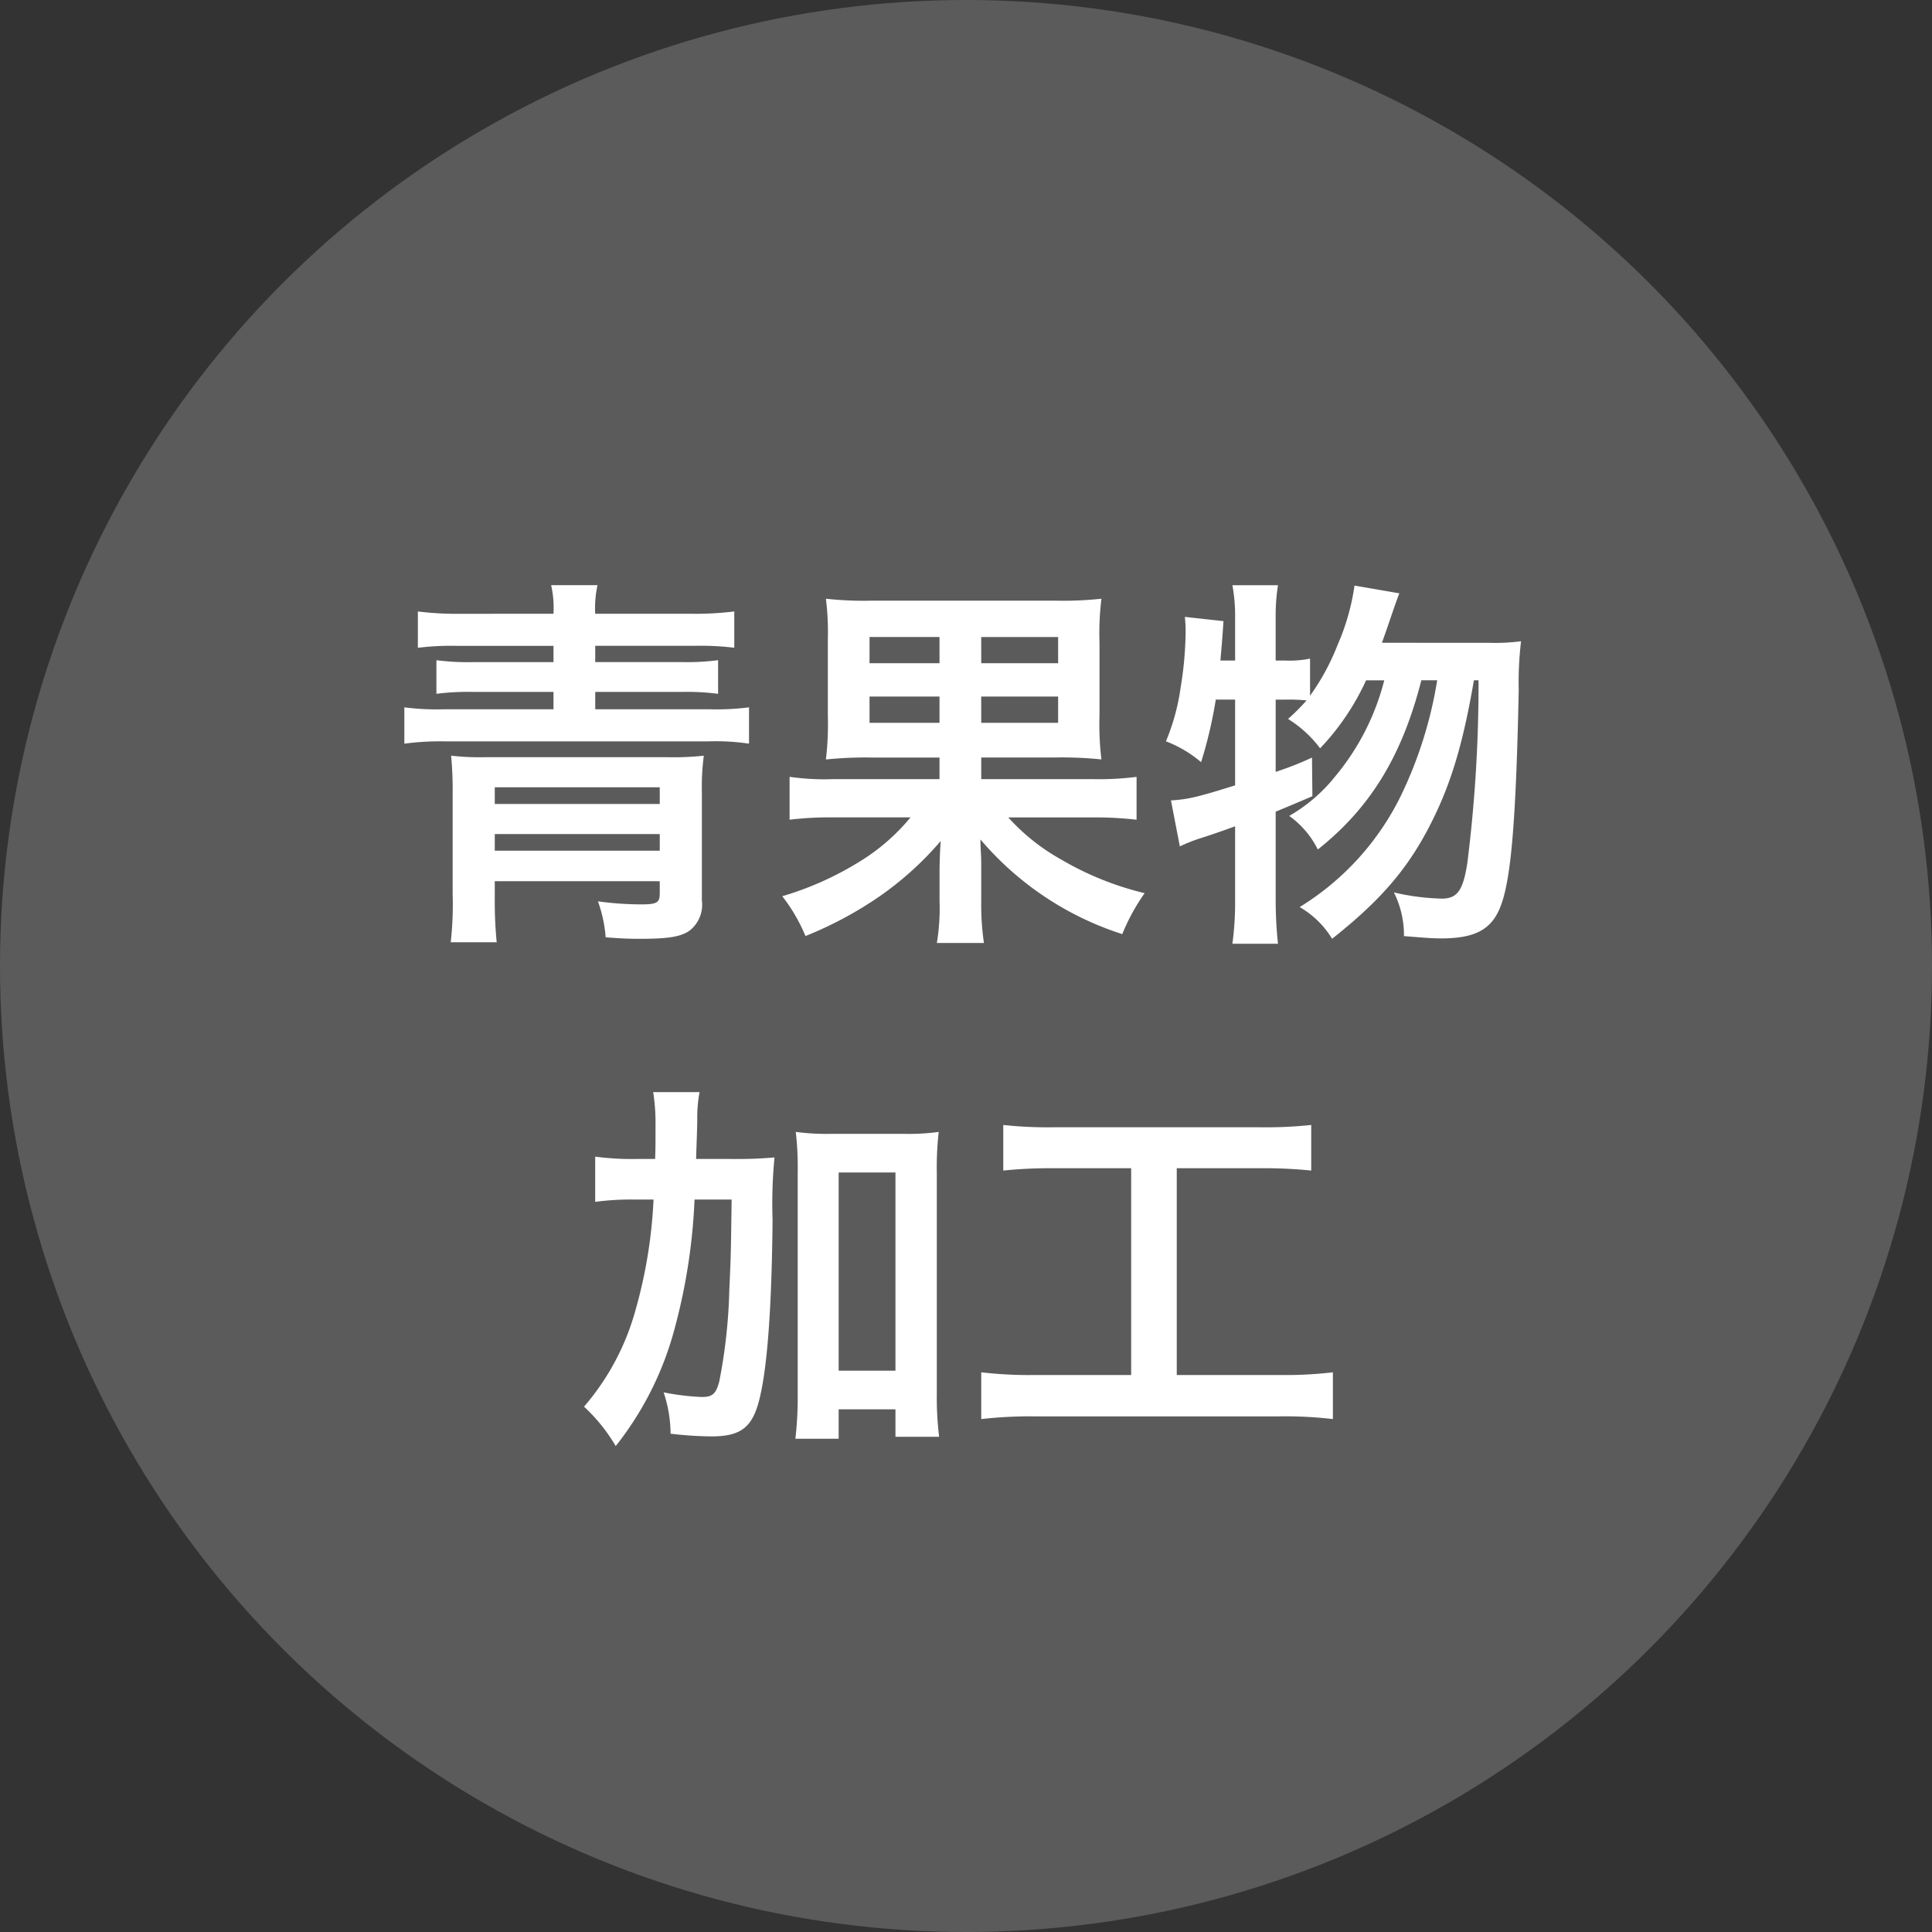 <svg xmlns="http://www.w3.org/2000/svg" width="190" height="190" viewBox="0 0 190 190">
  <rect x="0" y="0" width="190" height="190" fill="#333333" stroke="none"/>
  <g id="青果物_丸" transform="translate(-1401.496 -1823.437)">
    <circle id="円" cx="95" cy="95" r="95" transform="translate(1401.496 1823.437)" fill="#5b5b5b"/>
    <path id="パス_152" data-name="パス 152" d="M-49.286-29.26a31.814,31.814,0,0,1-4.332-.228v3.572a26.6,26.6,0,0,1,3.914-.19h9.424v1.6h-7.942a24.053,24.053,0,0,1-3.572-.19v3.306a24.684,24.684,0,0,1,3.572-.19h7.942v1.71H-51.034a25.066,25.066,0,0,1-3.914-.19v3.572a26.7,26.7,0,0,1,3.914-.228h26.068a22.006,22.006,0,0,1,3.914.228v-3.572a25.367,25.367,0,0,1-3.914.19h-11.21v-1.71h8.55a24.131,24.131,0,0,1,3.534.19V-24.7a22.9,22.9,0,0,1-3.534.19h-8.55v-1.6h9.8a26.346,26.346,0,0,1,3.876.19v-3.572a30.813,30.813,0,0,1-4.294.228h-9.386a10.723,10.723,0,0,1,.228-2.812h-4.56a10.053,10.053,0,0,1,.228,2.812Zm19.456,26.3v1.178c0,.95-.266,1.1-1.9,1.1a31.58,31.58,0,0,1-4.18-.3,13.29,13.29,0,0,1,.76,3.534c1.368.114,2.318.152,3.306.152,2.812,0,4.066-.19,4.94-.8a3.225,3.225,0,0,0,1.216-2.964v-10.6a23.919,23.919,0,0,1,.19-3.648,26.51,26.51,0,0,1-3.42.152H-47.006a24.482,24.482,0,0,1-3.344-.152,34.837,34.837,0,0,1,.152,3.686V-1.71a33.116,33.116,0,0,1-.19,4.75h4.522a40.241,40.241,0,0,1-.19-4.18V-2.964Zm0-7.6H-46.056V-12.2H-29.83Zm0,2.964v1.634H-46.056V-7.6Zm27.512-7.524V-13H-12.806a24.014,24.014,0,0,1-4.256-.228v4.218a32.931,32.931,0,0,1,4.256-.228h7.638a20.031,20.031,0,0,1-5.168,4.446,30.959,30.959,0,0,1-7.448,3.306A16.746,16.746,0,0,1-15.5,2.432a37.337,37.337,0,0,0,7.3-3.914,31.694,31.694,0,0,0,6-5.434c-.076,1.14-.076,1.14-.114,2.622V-.988a20.711,20.711,0,0,1-.266,4.1H2.052a25.8,25.8,0,0,1-.266-4.142V-4.332c0-.418,0-.912-.038-1.482-.038-.76-.038-.76-.038-1.254a30.5,30.5,0,0,0,13.946,9.31,19.874,19.874,0,0,1,2.2-4.028A29.978,29.978,0,0,1,9.652-5.092,20.19,20.19,0,0,1,4.446-9.234h8.322a34.847,34.847,0,0,1,4.294.228v-4.218A29.237,29.237,0,0,1,12.73-13H1.786v-2.128h7.22a37.6,37.6,0,0,1,4.6.19,28.31,28.31,0,0,1-.19-4.332V-26.41a28,28,0,0,1,.19-4.332,35.079,35.079,0,0,1-4.56.19H-8.968a33.717,33.717,0,0,1-4.522-.19,26.455,26.455,0,0,1,.19,4.028v7.448a29.582,29.582,0,0,1-.19,4.332,38.363,38.363,0,0,1,4.6-.19Zm0-11.856V-24.4H-9.2V-26.98Zm4.1,0H9.348V-24.4H1.786Zm-4.1,5.852v2.584H-9.2v-2.584Zm4.1,0H9.348v2.584H1.786ZM41.192-26.41c.228-.646.38-1.064.494-1.406.912-2.66.912-2.66,1.216-3.458l-4.408-.76a22.3,22.3,0,0,1-1.672,5.852,22.4,22.4,0,0,1-2.7,4.978v-3.648a10.217,10.217,0,0,1-2.47.19h-.912v-4.294a18.989,18.989,0,0,1,.228-3.116H26.486a16.41,16.41,0,0,1,.266,3.116v4.294H25.308c.114-1.406.152-1.6.3-3.876l-3.8-.418a12.049,12.049,0,0,1,.076,1.6A35.527,35.527,0,0,1,21.394-22,21.294,21.294,0,0,1,19.95-16.72a11.892,11.892,0,0,1,3.458,2.052,43.888,43.888,0,0,0,1.444-6.156h1.9v8.436c-3.648,1.14-4.56,1.368-6.308,1.482l.874,4.522a15.866,15.866,0,0,1,2.014-.8c.722-.228,1.862-.608,3.42-1.178v7.182a30.306,30.306,0,0,1-.266,4.37H30.97a39.971,39.971,0,0,1-.228-4.37V-9.8c1.292-.532,1.824-.76,3.61-1.52l-.038-3.8a30.975,30.975,0,0,1-3.572,1.406v-7.106h.912a18.874,18.874,0,0,1,2.128.076,20.333,20.333,0,0,1-1.824,1.824,11.6,11.6,0,0,1,3.154,2.888,24.345,24.345,0,0,0,4.522-6.688H41.42a23.979,23.979,0,0,1-4.864,9.5,15.951,15.951,0,0,1-4.484,3.838A8.869,8.869,0,0,1,34.884-6.08c5.168-4.1,8.284-9.2,10.184-16.644h1.558A40.974,40.974,0,0,1,42.978-11.21,26.556,26.556,0,0,1,33.1-.418,8.974,8.974,0,0,1,36.29,2.7c4.94-3.914,7.6-7.068,9.88-11.666,1.824-3.686,3-7.524,4.066-13.756h.456A141.227,141.227,0,0,1,49.59-4.75c-.418,2.7-.988,3.5-2.508,3.5a22.763,22.763,0,0,1-4.712-.608,9.368,9.368,0,0,1,.988,4.294c1.862.152,2.812.228,3.648.228,3.344,0,4.978-.874,5.852-3.154,1.026-2.622,1.52-8.36,1.786-21.28a34.265,34.265,0,0,1,.228-4.788,20.124,20.124,0,0,1-3.154.152Zm-67.45,50.764c.114-3.344.114-3.344.114-4.066a13.447,13.447,0,0,1,.228-2.508h-4.56a19.887,19.887,0,0,1,.228,3.382c0,2.014,0,2.09-.038,3.192H-32a27.929,27.929,0,0,1-4.18-.228v4.446a26.641,26.641,0,0,1,3.838-.228h1.9A47.6,47.6,0,0,1-32.224,39.25a24.419,24.419,0,0,1-5.054,9.462,16.99,16.99,0,0,1,3.116,3.876A31.608,31.608,0,0,0-28.348,40.96,57.6,57.6,0,0,0-26.41,28.344h3.648c-.076,5.548-.076,5.548-.228,8.892a52.928,52.928,0,0,1-.988,9.006c-.342,1.254-.684,1.52-1.748,1.52a23.786,23.786,0,0,1-3.724-.456,13.034,13.034,0,0,1,.684,4.066,36.4,36.4,0,0,0,3.99.266c3.116,0,4.218-.988,4.9-4.332.684-3.23,1.064-8.968,1.14-16.91a48.088,48.088,0,0,1,.19-6.194,41.651,41.651,0,0,1-4.256.152Zm14.022,24.624H-6.65v2.7h4.294a31.892,31.892,0,0,1-.228-4.218V25.684a30.118,30.118,0,0,1,.19-3.99,21.91,21.91,0,0,1-3.42.19h-7.22a22.816,22.816,0,0,1-3.42-.19,30.117,30.117,0,0,1,.19,3.99V47.5a35.305,35.305,0,0,1-.228,4.37h4.256Zm0-23.294H-6.65V45.178h-5.586Zm28.766-.418V45.6H7.03a39.845,39.845,0,0,1-5.244-.266v4.6a42.569,42.569,0,0,1,5.168-.266H31.2a39.74,39.74,0,0,1,5.168.266v-4.6A39.354,39.354,0,0,1,31.2,45.6H21.014V25.266h8.36a44.952,44.952,0,0,1,4.864.228V21.01a41.908,41.908,0,0,1-4.9.228H8.892a40.425,40.425,0,0,1-4.94-.228v4.484a44.234,44.234,0,0,1,4.9-.228Z" transform="translate(1496.209 1913.06)" fill="#fff"/>
  </g>
</svg>
